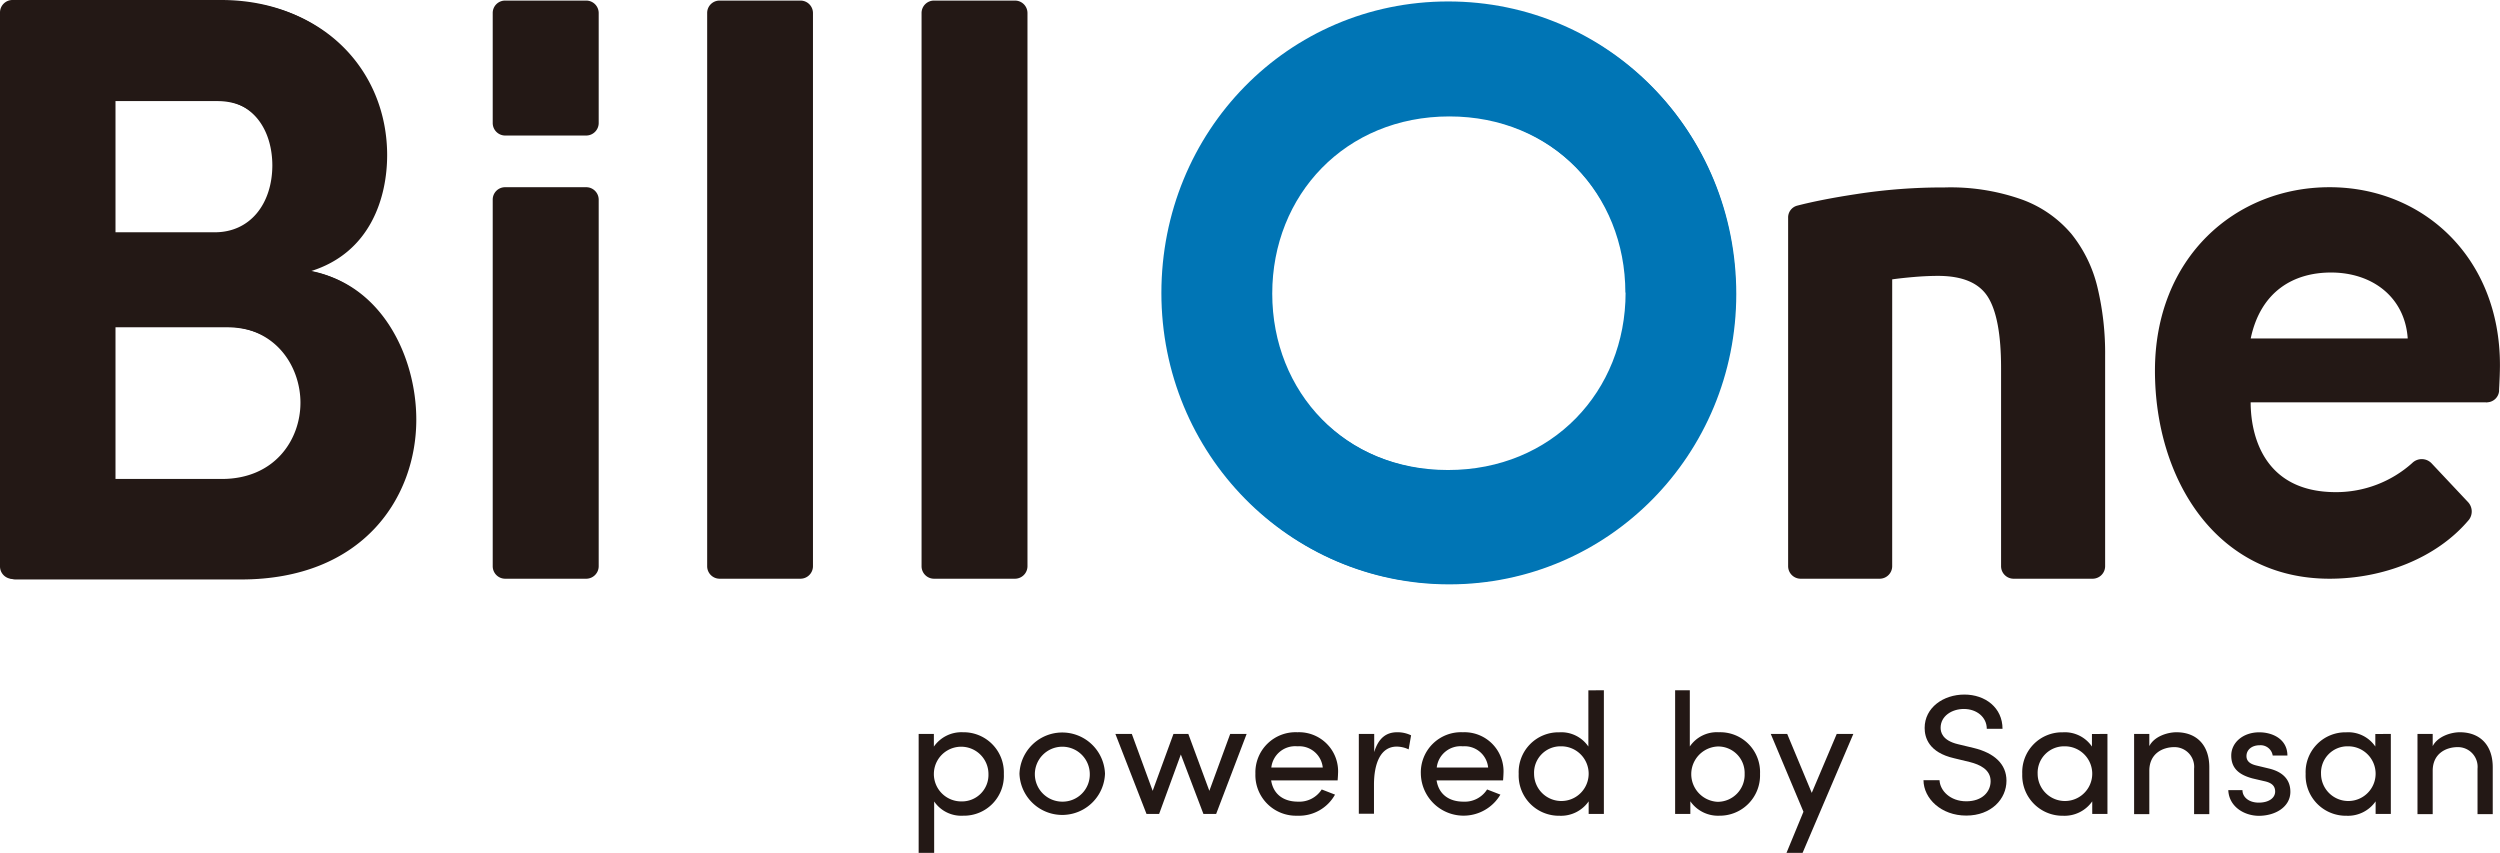 <svg xmlns="http://www.w3.org/2000/svg" viewBox="0 0 430.52 146.87"><defs><style>.cls-1{fill:#231815;}.cls-2{fill:#0075b5;}</style></defs><title>BillOne_Logo</title><g id="レイヤー_2" data-name="レイヤー 2"><g id="レイヤー_1-2" data-name="レイヤー 1"><path class="cls-1" d="M53,46.55c10.46-3.21,13.24-12.86,13.24-20C66.23,12,55.21,0,38.07,0H2.16A2.15,2.15,0,0,0,0,2.14V97.55a2.15,2.15,0,0,0,2.16,2.14H41c21.2,0,30.26-14.27,30.26-27.56C71.26,61.23,65.26,48.66,53,46.55ZM19.39,17.2H37c6.82,0,9.9,5.45,9.9,11.33C46.86,35.1,43.09,40,37,40H19.39ZM38.2,82.48H19.39V56.2h19.1c9.21,0,13.25,7.14,13.25,13.15C51.74,75.77,47.27,82.48,38.2,82.48Z"/><path class="cls-1" d="M172.87,133.29a6.87,6.87,0,0,1-7,7.18,5.65,5.65,0,0,1-5-2.45v8.85H158.2V126.39h2.62v2.18a5.78,5.78,0,0,1,5-2.47A6.93,6.93,0,0,1,172.87,133.29Zm-2.65,0a4.7,4.7,0,1,0-9.4,0,4.71,4.71,0,0,0,4.76,4.72A4.56,4.56,0,0,0,170.22,133.33Z"/><path class="cls-1" d="M175.56,133.24a7.37,7.37,0,0,1,14.73,0,7.37,7.37,0,0,1-14.73,0Zm12.11,0a4.73,4.73,0,1,0-4.76,4.81A4.68,4.68,0,0,0,187.67,133.24Z"/><path class="cls-1" d="M214.68,126.39l-5.25,13.78h-2.19l-3.89-10.24-3.74,10.24h-2.17l-5.36-13.78h2.83l3.59,9.8,3.58-9.8h2.56l3.62,9.8,3.59-9.8Z"/><path class="cls-1" d="M230.35,134.39H218.9c.39,2.45,2.2,3.66,4.61,3.66a4.57,4.57,0,0,0,4.1-2.1l2.29.89a7.08,7.08,0,0,1-6.48,3.63,7,7,0,0,1-7.23-7.23,6.92,6.92,0,0,1,7.23-7.14,6.73,6.73,0,0,1,7,7.14C230.41,133.62,230.38,134,230.35,134.39Zm-2.56-2.21a4.08,4.08,0,0,0-4.37-3.66,4.13,4.13,0,0,0-4.49,3.66Z"/><path class="cls-1" d="M243,126.63l-.42,2.42a4.89,4.89,0,0,0-2.05-.48c-2.8,0-3.92,2.93-3.92,6.56v5H234V126.39h2.65v3.13c.73-2.42,2.08-3.42,3.95-3.42A5.32,5.32,0,0,1,243,126.63Z"/><path class="cls-1" d="M258.84,134.39H247.39c.39,2.45,2.2,3.66,4.61,3.66a4.55,4.55,0,0,0,4.09-2.1l2.29.89a7.36,7.36,0,0,1-13.7-3.6,6.92,6.92,0,0,1,7.23-7.14,6.73,6.73,0,0,1,7,7.14C258.9,133.62,258.87,134,258.84,134.39Zm-2.57-2.21a4.07,4.07,0,0,0-4.36-3.66,4.13,4.13,0,0,0-4.49,3.66Z"/><path class="cls-1" d="M276.2,118.87v21.3h-2.62V138a5.8,5.8,0,0,1-5,2.48,6.93,6.93,0,0,1-7.05-7.2,6.86,6.86,0,0,1,7-7.17,5.64,5.64,0,0,1,5,2.45v-9.68Zm-2.62,14.37a4.72,4.72,0,0,0-4.79-4.72,4.55,4.55,0,0,0-4.61,4.72,4.7,4.7,0,1,0,9.4,0Z"/><path class="cls-1" d="M303.09,133.27a6.94,6.94,0,0,1-7,7.2,5.79,5.79,0,0,1-5-2.48v2.18h-2.62v-21.3H291v9.68a5.63,5.63,0,0,1,5-2.45A6.86,6.86,0,0,1,303.09,133.27Zm-2.65,0a4.56,4.56,0,0,0-4.64-4.72,4.77,4.77,0,0,0,0,9.53A4.66,4.66,0,0,0,300.44,133.24Z"/><path class="cls-1" d="M319.16,126.39l-8.74,20.48h-2.77l2.92-7.08-5.63-13.4h2.83L312,136.54l4.3-10.15Z"/><path class="cls-1" d="M331.24,134.36H334c.09,1.8,1.84,3.63,4.61,3.63s4.19-1.66,4.19-3.46c0-2-1.84-2.86-3.58-3.3l-2.69-.65c-4.39-1-5.09-3.57-5.09-5.22,0-3.51,3.23-5.75,6.84-5.75s6.57,2.27,6.57,5.9h-2.71c0-2-1.72-3.42-3.95-3.42-2.08,0-4,1.23-4,3.24,0,.71.25,2.18,3,2.83l2.71.65c3.52.86,5.63,2.75,5.63,5.64,0,3.15-2.62,6-6.93,6S331.27,137.52,331.24,134.36Z"/><path class="cls-1" d="M362.92,126.39v13.78H360.3V138a5.82,5.82,0,0,1-5,2.48,6.94,6.94,0,0,1-7.05-7.2,6.86,6.86,0,0,1,7-7.17,5.65,5.65,0,0,1,5,2.45v-2.16Zm-2.62,6.85a4.72,4.72,0,0,0-4.79-4.72,4.55,4.55,0,0,0-4.61,4.72,4.7,4.7,0,1,0,9.4,0Z"/><path class="cls-1" d="M380.46,132.2v8h-2.62v-7.82a3.39,3.39,0,0,0-3.4-3.72c-2,0-4.31,1.09-4.31,4.08v7.46h-2.62V126.39h2.62v2.1c.84-1.68,3.13-2.39,4.67-2.39C378.29,126.1,380.49,128.34,380.46,132.2Z"/><path class="cls-1" d="M383.73,136.07h2.44c0,1.18,1.08,2.15,2.8,2.15s2.83-.79,2.83-1.91-.81-1.57-1.93-1.8l-1.93-.45c-2.35-.62-3.7-1.74-3.7-3.95s2-4,4.82-4c2.38,0,4.85,1.24,4.85,4h-2.53a2.11,2.11,0,0,0-2.26-1.77c-1.36,0-2.26.8-2.26,1.86s.9,1.44,1.81,1.65l2.08.5c2.92.71,3.67,2.42,3.67,4,0,2.57-2.53,4.14-5.45,4.14C386.44,140.47,383.85,138.9,383.73,136.07Z"/><path class="cls-1" d="M411.72,126.39v13.78H409.1V138a5.79,5.79,0,0,1-5,2.48,6.93,6.93,0,0,1-7.05-7.2,6.86,6.86,0,0,1,7-7.17,5.63,5.63,0,0,1,5,2.45v-2.16Zm-2.62,6.85a4.72,4.72,0,0,0-4.79-4.72,4.55,4.55,0,0,0-4.61,4.72,4.7,4.7,0,1,0,9.4,0Z"/><path class="cls-1" d="M429.27,132.2v8h-2.62v-7.82a3.39,3.39,0,0,0-3.41-3.72c-2,0-4.31,1.09-4.31,4.08v7.46h-2.62V126.39h2.62v2.1c.85-1.68,3.14-2.39,4.67-2.39C427.1,126.1,429.3,128.34,429.27,132.2Z"/><path class="cls-2" d="M200,50.46C200,22.66,221.75.25,249.39.25s49.49,22.41,49.49,50.21-22,50.07-49.49,50.07S200,78.12,200,50.46Zm79.9-.07c0-17-12.74-30.54-30.55-30.54s-30.54,13.56-30.54,30.54,12.59,30.55,30.54,30.55S279.94,67.38,279.94,50.39Z"/><path class="cls-2" d="M200.31,50.63C200.31,22.86,222,.48,249.6.48S299,22.86,299,50.63c0,27.62-22,50-49.42,50S200.31,78.25,200.31,50.63Zm79.79-.07c0-17-12.72-30.51-30.5-30.51-17.93,0-30.51,13.54-30.51,30.51s12.58,30.5,30.51,30.5S280.1,67.52,280.1,50.56Z"/><path class="cls-1" d="M307.93,37.52a2.1,2.1,0,0,1,1.54-2.1q4.18-1.08,10.24-2a97.06,97.06,0,0,1,15.16-1.14,36.71,36.71,0,0,1,13.4,2.11,20.13,20.13,0,0,1,8.49,5.95,23.3,23.3,0,0,1,4.44,9.14,48.69,48.69,0,0,1,1.32,11.78V97.5a2.16,2.16,0,0,1-2.15,2.16H346.76a2.16,2.16,0,0,1-2.16-2.16V63.38q0-8.66-2.28-12.26t-8.54-3.61c-1.28,0-2.65.06-4.08.18s-2.73.26-3.85.42V97.5a2.16,2.16,0,0,1-2.16,2.16H310.08a2.16,2.16,0,0,1-2.15-2.16Z"/><path class="cls-1" d="M176.94,2.25V97.51a2.16,2.16,0,0,1-2.15,2.15H160.86a2.15,2.15,0,0,1-2.16-2.15V2.25A2.14,2.14,0,0,1,160.86.1h13.93A2.15,2.15,0,0,1,176.94,2.25Z"/><path class="cls-1" d="M140,2.25V97.51a2.16,2.16,0,0,1-2.15,2.15H123.93a2.15,2.15,0,0,1-2.15-2.15V2.25A2.13,2.13,0,0,1,123.93.1h13.94A2.15,2.15,0,0,1,140,2.25Z"/><path class="cls-1" d="M103.1,34.39V97.51A2.16,2.16,0,0,1,101,99.66H87a2.15,2.15,0,0,1-2.15-2.15V34.39A2.13,2.13,0,0,1,87,32.24H101A2.15,2.15,0,0,1,103.1,34.39Z"/><path class="cls-1" d="M103.1,2.25V21.18A2.16,2.16,0,0,1,101,23.34H87a2.15,2.15,0,0,1-2.15-2.16V2.25A2.13,2.13,0,0,1,87,.1H101A2.15,2.15,0,0,1,103.1,2.25Z"/><path class="cls-1" d="M401.17,32.24c-16.25,0-30.07,12.13-30.07,31.59,0,18.57,10.46,35.83,30.07,35.83,9.23,0,18.46-3.55,24-10.15a2.36,2.36,0,0,0-.17-3.06l-6.3-6.7a2.34,2.34,0,0,0-3.31,0,19.64,19.64,0,0,1-13.14,5c-12.5,0-14.67-9.91-14.67-15.47h40.78a2.13,2.13,0,0,0,2-1.91,1.41,1.41,0,0,0,0-.21v0c.09-1.7.15-3.09.15-4.3C430.52,44.37,417.3,32.24,401.17,32.24ZM387.59,58.29c1.71-8.13,7.4-11.36,13.83-11.36,7.16,0,12.73,4.27,13.21,11.36Z"/><path class="cls-1" d="M428.37,69.24a.57.57,0,0,1-.3,0Z"/><path class="cls-1" d="M53.45,46.72c10.44-3.21,13.22-12.85,13.22-20,0-14.53-11-26.52-28.13-26.52H2.68A2.15,2.15,0,0,0,.52,2.37V97.65a2.15,2.15,0,0,0,2.16,2.14H41.47c21.17,0,30.22-14.24,30.22-27.52C71.69,61.38,65.7,48.83,53.45,46.72ZM19.89,17.41H37.44c6.81,0,9.89,5.44,9.89,11.31,0,6.57-3.77,11.44-9.89,11.44H19.89ZM38.67,82.6H19.89V56.36H39c9.2,0,13.23,7.12,13.23,13.13C52.2,75.91,47.74,82.6,38.67,82.6Z"/></g></g></svg>